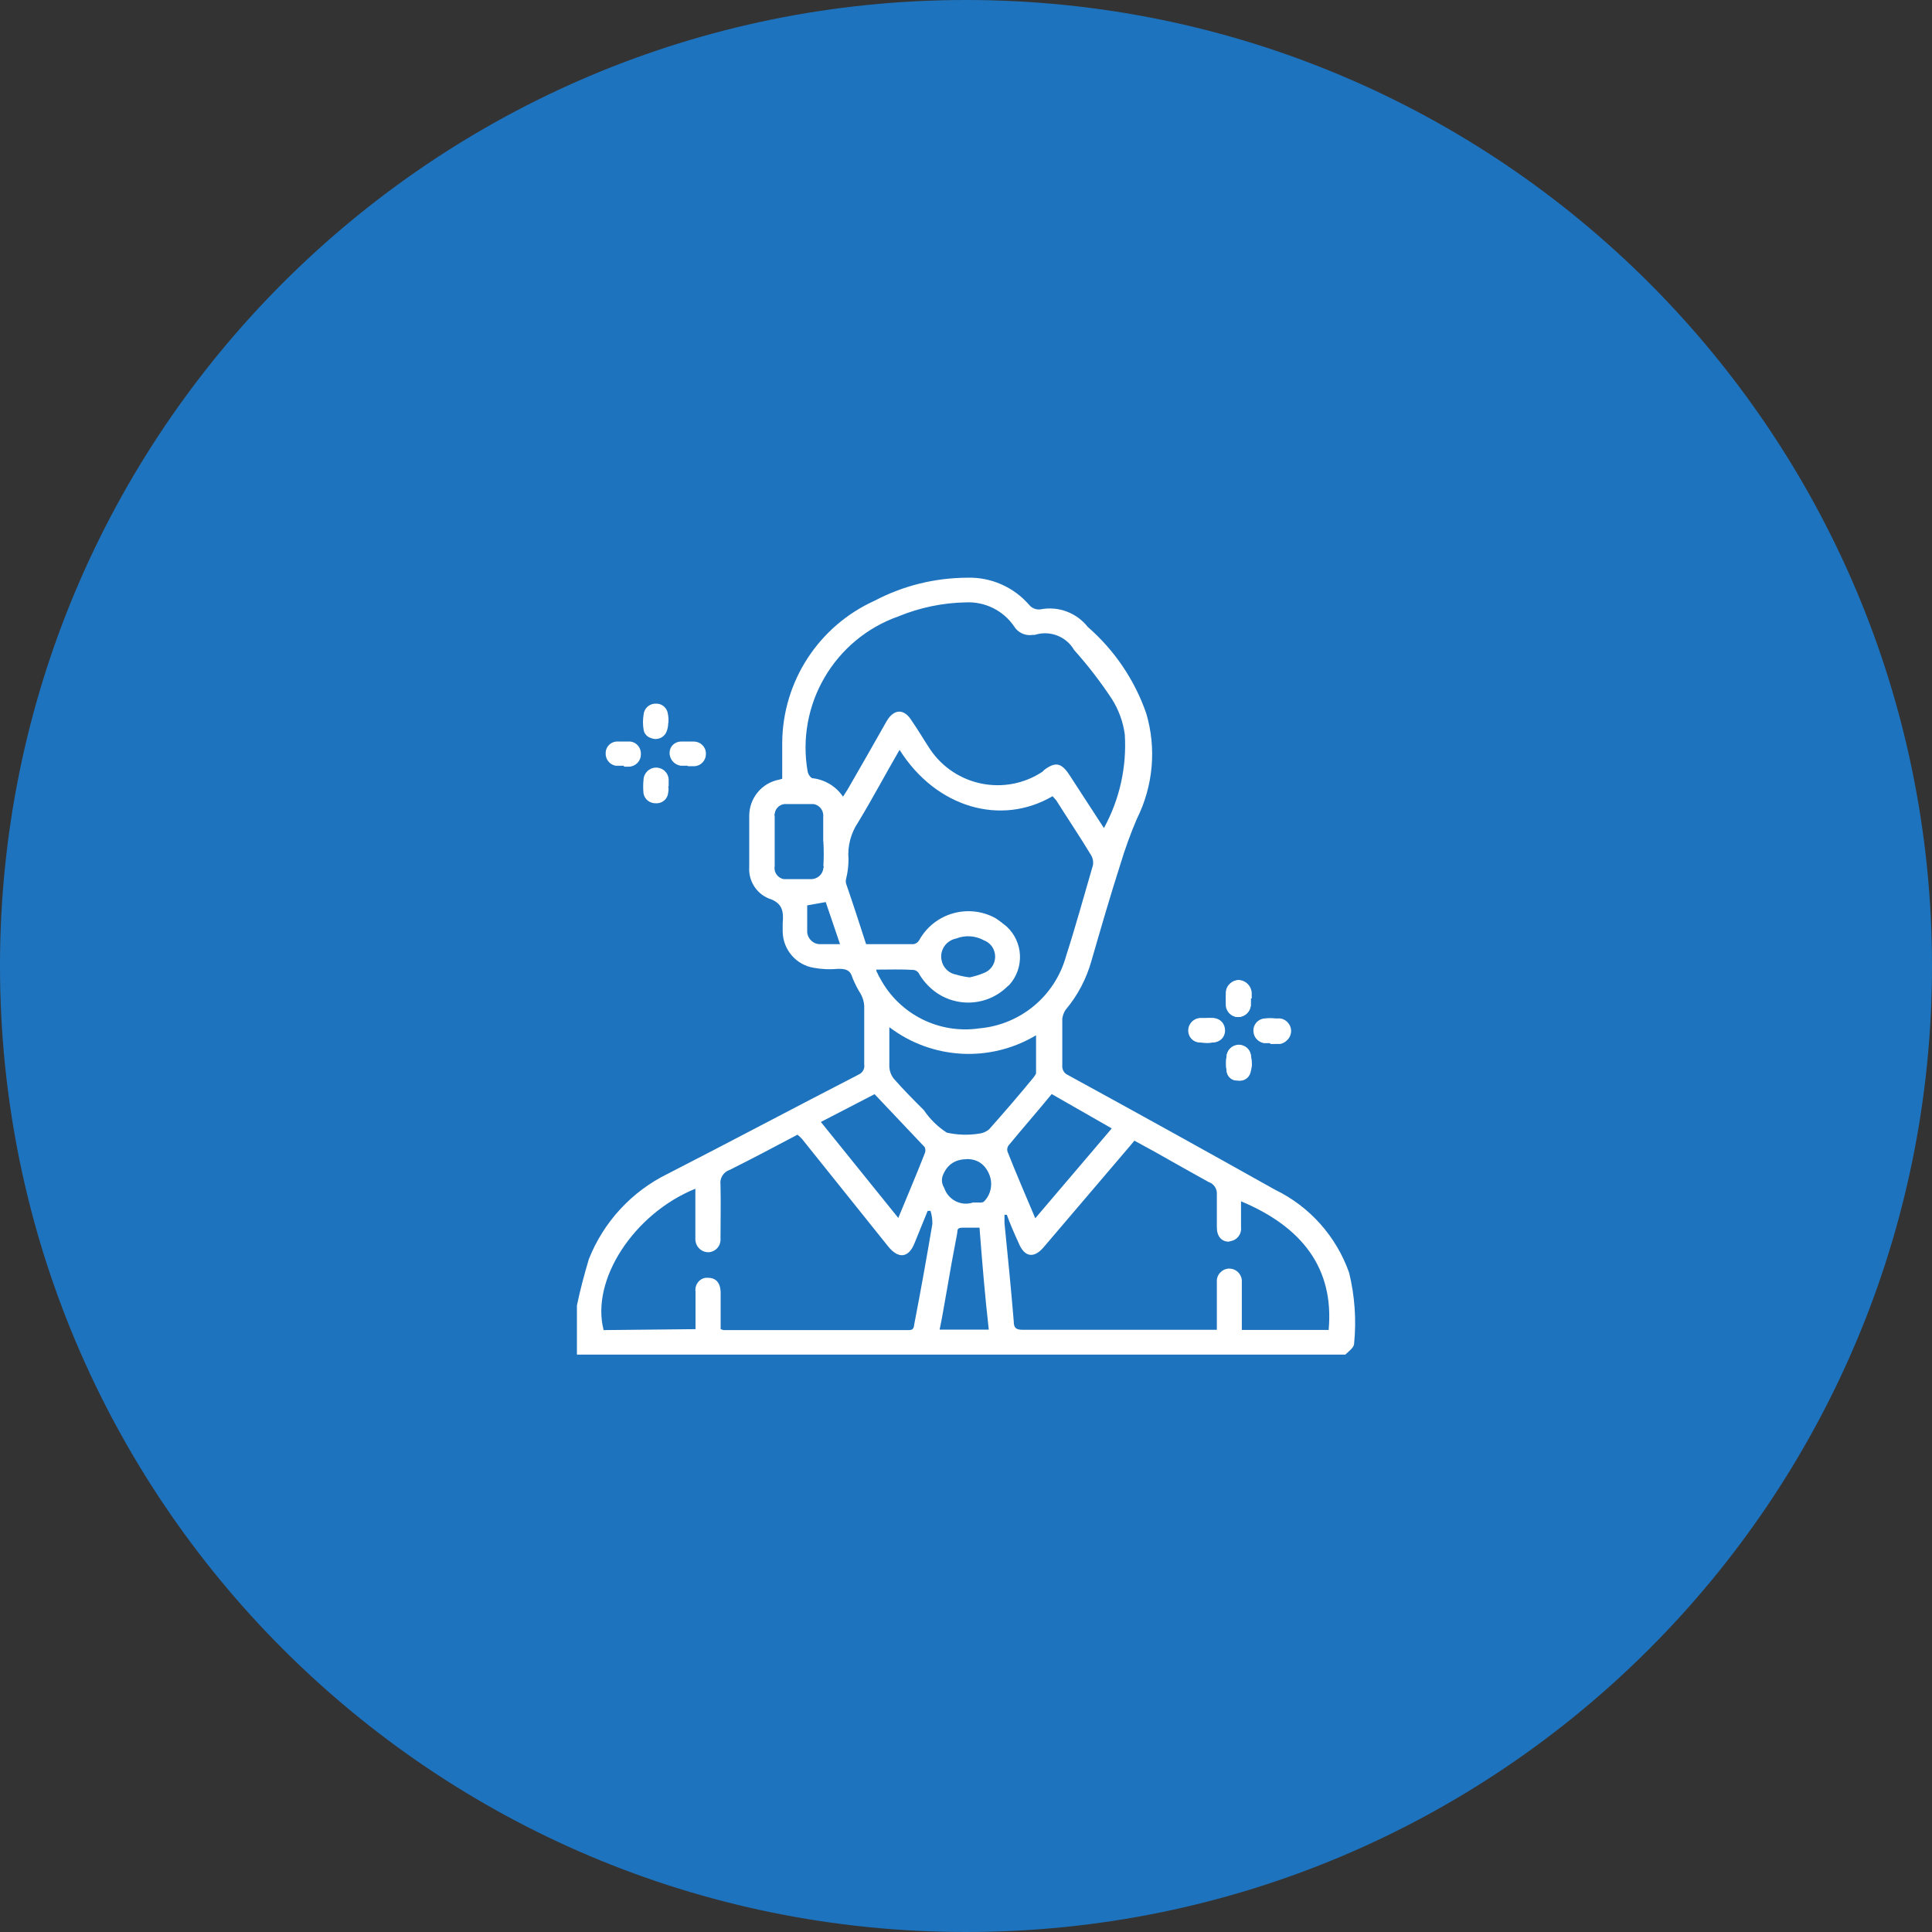 <?xml version="1.0" encoding="UTF-8"?> <svg xmlns="http://www.w3.org/2000/svg" id="Layer_2" data-name="Layer 2" viewBox="0 0 123 123"><rect x="0" y="0" width="123" height="123" fill="#333333" stroke="none"/><defs><style> .cls-1 { fill: #fff; } .cls-2 { fill: #1e73be; } </style></defs><g id="Layer_1-2" data-name="Layer 1"><path id="Path_13322" data-name="Path 13322" class="cls-2" d="M61.5,0C95.47,0,123,27.53,123,61.5s-27.53,61.5-61.5,61.5S0,95.47,0,61.5c0,0,0,0,0,0C0,27.53,27.53,0,61.49,0c0,0,0,0,.01,0Z"></path><path id="Path_13336" data-name="Path 13336" class="cls-1" d="M79.63,63.57h0v-.33c0-.44-.33-.8-.76-.83-.44-.01-.81,.33-.83,.77,0,0,0,.02,0,.03v.83c.04,.39,.37,.7,.76,.71,.41,0,.77-.3,.83-.71v-.47Zm1.24,2.86h0c.14,.03,.28,.03,.41,0,.44,.06,.84-.24,.91-.68,.06-.44-.24-.84-.68-.91-.06,0-.11-.01-.17,0h-.12c-.24-.03-.47-.03-.71,0-.42,.03-.74,.39-.71,.81,0,.01,0,.03,0,.04,.03,.36,.3,.65,.65,.71h.41v.03h0Zm-1.18,1.33c0-.19-.03-.37-.06-.56-.03-.39-.36-.68-.74-.65,0,0-.01,0-.02,0h0c-.38-.02-.71,.25-.77,.62-.06,.35-.06,.71,0,1.06,.06,.34,.36,.58,.71,.56,.36,.07,.71-.15,.8-.5,.05-.17,.08-.35,.09-.53h0Zm-2.86-2.92h-.3c-.41-.05-.78,.25-.82,.66,0,.02,0,.03,0,.05h0c-.03,.41,.27,.76,.68,.8,.01,0,.02,0,.03,0h.03c.27,.06,.55,.06,.83,0,.39,0,.71-.32,.71-.72,0-.02,0-.03,0-.05h0c0-.4-.3-.74-.71-.76h-.47l.03,.03Z"></path><path id="Path_13337" data-name="Path 13337" class="cls-1" d="M36.73,83.11c.21-1.01,.47-1.98,.76-2.95,.94-2.37,2.73-4.31,5.02-5.43,4.04-2.07,8.08-4.22,12.16-6.32,.25-.11,.4-.38,.35-.65v-3.72c-.01-.26-.09-.51-.21-.74-.21-.33-.38-.67-.53-1.03-.15-.53-.44-.59-.91-.59-.51,.05-1.03,.03-1.53-.06-1.14-.17-1.99-1.15-2.01-2.3v-.53c.06-.71,.03-1.3-.89-1.59-.8-.33-1.3-1.14-1.24-2.01v-3.25c0-1.12,.79-2.09,1.89-2.3l.21-.06v-2.3c.03-3.9,2.32-7.42,5.87-9.03,1.82-.96,3.84-1.46,5.9-1.47,1.51-.05,2.97,.59,3.96,1.74,.18,.21,.46,.32,.74,.27,1.12-.21,2.27,.22,2.98,1.12,1.7,1.48,2.98,3.37,3.72,5.49,.67,2.24,.45,4.64-.59,6.73-.41,.95-.76,1.93-1.06,2.92-.65,2.03-1.24,4.07-1.83,6.11-.32,1.15-.88,2.22-1.65,3.13-.11,.17-.18,.36-.21,.56v2.98c-.02,.24,.1,.48,.32,.59,4.43,2.42,8.85,4.87,13.22,7.32,2.21,1.07,3.9,2.97,4.72,5.28,.36,1.47,.47,3,.32,4.51,0,.27-.35,.5-.56,.71H36.73v-3.12Zm33.55-30.39c1-1.82,1.46-3.89,1.33-5.96-.11-.81-.39-1.58-.83-2.27-.72-1.09-1.52-2.13-2.39-3.1-.5-.87-1.55-1.28-2.51-.97h-.12c-.48,.08-.96-.14-1.21-.56-.69-1-1.85-1.57-3.07-1.51-1.47,.03-2.92,.33-4.28,.89-4.08,1.44-6.53,5.62-5.78,9.89,.04,.17,.13,.31,.27,.41,.8,.08,1.53,.51,1.98,1.18l.3-.47c.83-1.45,1.65-2.86,2.48-4.34,.47-.8,1.12-.8,1.59-.03,.41,.59,.77,1.21,1.18,1.83,1.59,2.35,4.78,2.99,7.15,1.42h0l.12-.12c.71-.53,1.09-.44,1.59,.32l2.21,3.4Zm-26,31.93v-2.42c-.06-.42,.22-.82,.65-.88,.01,0,.02,0,.03,0h.12c.47,0,.77,.29,.8,.88v2.39c.06,.03,.12,.03,.18,.06h11.8c.27,0,.32-.12,.35-.39,.41-2.12,.79-4.25,1.15-6.37,0-.28-.03-.56-.12-.83h-.18l-.83,2.04c-.38,.97-1.03,1.03-1.68,.23-1.83-2.27-3.66-4.58-5.49-6.85-.09-.1-.19-.19-.29-.27-1.45,.77-2.89,1.53-4.31,2.24-.4,.13-.65,.53-.59,.94,.03,1.18,0,2.3,0,3.45,.03,.43-.28,.8-.71,.85h-.12c-.44-.03-.77-.39-.77-.83h0v-3.21c-3.92,1.59-6.67,5.81-5.84,9l5.85-.06Zm40.31,0c.35-3.92-1.71-6.55-5.58-8.17v1.65c.05,.44-.26,.84-.7,.89,0,0,0,0,0,0-.02,.02-.05,.03-.08,.03-.47,0-.76-.35-.76-.91v-2.09c.03-.36-.19-.69-.53-.8-1.12-.62-2.27-1.27-3.42-1.92l-1.3-.71-.24,.29-5.49,6.44c-.65,.8-1.27,.71-1.65-.24-.27-.59-.53-1.18-.74-1.77h-.15v.53c.21,2.1,.42,4.19,.59,6.26,0,.41,.15,.53,.56,.53h12.37v-3.18c.05-.44,.45-.76,.88-.71,.37,.04,.66,.33,.71,.71v3.19h5.55Zm-28.8-22.93c0,.08,.01,.15,.06,.21,.05,.12,.11,.24,.18,.35,1.22,2.29,3.75,3.57,6.32,3.19,2.62-.23,4.82-2.06,5.52-4.6,.62-1.92,1.15-3.87,1.71-5.78,.04-.22,0-.45-.12-.65-.71-1.18-1.47-2.3-2.21-3.48-.06-.06-.15-.18-.24-.27-3.28,1.92-7.41,.74-9.74-2.95-.89,1.53-1.72,3.1-2.63,4.6-.47,.69-.69,1.53-.62,2.36,0,.42-.05,.83-.15,1.24-.03,.11-.03,.22,0,.33,.44,1.27,.85,2.54,1.27,3.84h3.01c.16-.02,.3-.12,.38-.27,.96-1.71,3.12-2.33,4.84-1.39,.25,.16,.48,.34,.71,.53,1.07,.98,1.15,2.64,.18,3.72h0l-.14,.12c-1.4,1.37-3.65,1.34-5.02-.06-.21-.21-.4-.45-.56-.71-.06-.16-.21-.28-.38-.3-.77-.05-1.54-.02-2.36-.02h0Zm.83,3.69v2.54c.02,.26,.11,.5,.27,.71,.62,.71,1.27,1.36,1.92,2.01,.39,.57,.89,1.07,1.47,1.44,.68,.15,1.38,.17,2.07,.06,.23-.03,.44-.12,.62-.27,.94-1.06,1.86-2.12,2.81-3.28,.06-.09,.18-.21,.18-.32v-2.39c-2.92,1.75-6.61,1.55-9.32-.5h0Zm10.33,4.25c-.92,1.12-1.83,2.16-2.72,3.24-.1,.11-.13,.27-.09,.41,.56,1.42,1.15,2.78,1.77,4.25l4.87-5.72-3.83-2.19Zm-11.27,0l-3.42,1.77,4.93,6.11c.59-1.44,1.15-2.74,1.68-4.1,.06-.13,.06-.28,0-.41l-3.19-3.37Zm6.67,8.5h-1.06c-.35,0-.33,.12-.35,.35-.24,1.24-.47,2.51-.68,3.75-.15,.8-.26,1.56-.44,2.39h3.13c-.24-2.12-.42-4.28-.59-6.49h0Zm-9.94-24.58v-1.59c.04-.39-.24-.75-.63-.8-.02,0-.05,0-.07,0h-1.62c-.38-.04-.72,.23-.77,.61,0,0,0,0,0,0h0s-.03,.1,0,.15v3.19c-.07,.39,.19,.76,.58,.83,0,0,0,0,.01,0h1.71c.41,.01,.77-.3,.8-.71h0c.03-.06,.03-.12,0-.12,.03-.52,.03-1.04,0-1.56Zm9.15,20.22q-1.09,0-1.51,.97c-.13,.28-.1,.6,.06,.85,.25,.76,1.06,1.19,1.83,.94h.41c.1,.01,.21,0,.29-.06,.45-.45,.58-1.12,.35-1.71q-.41-1-1.45-1Zm.15-11.57c.32-.07,.64-.16,.94-.29,.57-.22,.85-.86,.63-1.44-.11-.29-.34-.52-.63-.63-.54-.3-1.19-.35-1.77-.12-.63,.12-1.06,.72-.94,1.36,.08,.48,.46,.86,.94,.94,.27,.08,.55,.14,.83,.17h0Zm-8.23-2.12l-.91-2.68-1.18,.21v1.71c.04,.44,.41,.78,.85,.76h1.24Z"></path><path id="Path_13338" data-name="Path 13338" class="cls-1" d="M42.54,50.05c.03,.14,.03,.28,0,.41-.03,.4-.37,.7-.77,.68-.38,.02-.73-.24-.8-.62h0c-.03-.29-.03-.59,0-.88,.02-.43,.37-.77,.8-.77,.44,0,.8,.35,.8,.79,0,0,0,0,0,.01v.39h-.03Z"></path><path id="Path_13339" data-name="Path 13339" class="cls-1" d="M79.63,63.57v.44c-.04,.42-.38,.74-.8,.74-.4,0-.73-.33-.74-.74-.06-.26-.06-.53,0-.79-.01-.44,.33-.81,.77-.83,0,0,.02,0,.03,0,.44,.04,.78,.39,.8,.83v.35h-.06Z"></path><path id="Path_13340" data-name="Path 13340" class="cls-1" d="M80.87,66.4h-.41c-.42-.1-.69-.51-.59-.94,0,0,0,0,0,0,.1-.3,.34-.53,.65-.59h.71c.43-.05,.82,.23,.91,.65,.08,.43-.2,.84-.62,.94h-.65v-.06Z"></path><path id="Path_13341" data-name="Path 13341" class="cls-1" d="M79.7,67.76c-.03,.18-.07,.36-.12,.53-.1,.33-.43,.54-.77,.5-.35,.03-.66-.21-.71-.56-.06-.35-.06-.71,0-1.06,.07-.42,.46-.71,.89-.65,.33,.06,.59,.32,.65,.65h0c.03,.19,.05,.39,.06,.59Z"></path><path id="Path_13342" data-name="Path 13342" class="cls-1" d="M42.54,46.04c0,.17-.03,.34-.09,.5-.13,.39-.55,.6-.94,.47-.02,0-.04-.02-.06-.02-.24-.07-.42-.26-.47-.5-.06-.34-.06-.69,0-1.03,.05-.41,.42-.7,.83-.66,.02,0,.04,0,.06,0,.34,.04,.61,.31,.65,.65h0c.04,.19,.05,.39,.03,.59Z"></path><path id="Path_13343" data-name="Path 13343" class="cls-1" d="M76.8,64.81h.41c.39,.04,.7,.37,.71,.76,.03,.41-.27,.76-.67,.8-.01,0-.02,0-.03,0h0c-.27,.03-.55,.03-.83,0-.4,0-.73-.32-.74-.73,0,0,0,0,0-.01v-.06c.02-.43,.37-.76,.8-.76h.35Z"></path><path id="Path_13344" data-name="Path 13344" class="cls-1" d="M43.75,48.75h-.41c-.41-.06-.72-.41-.71-.83,0-.39,.32-.7,.71-.71h.83c.41,0,.76,.32,.77,.74,0,.02,0,.04,0,.06h0c0,.42-.33,.76-.75,.77,0,0,0,0-.01,0h-.38l-.03-.03Z"></path><path id="Path_13345" data-name="Path 13345" class="cls-1" d="M39.71,48.75h-.5c-.4-.06-.68-.42-.65-.83,.01-.38,.31-.68,.68-.71h.76c.42-.03,.77,.29,.8,.71v.12c0,.42-.34,.76-.76,.77h-.32v-.06Z"></path></g></svg> 